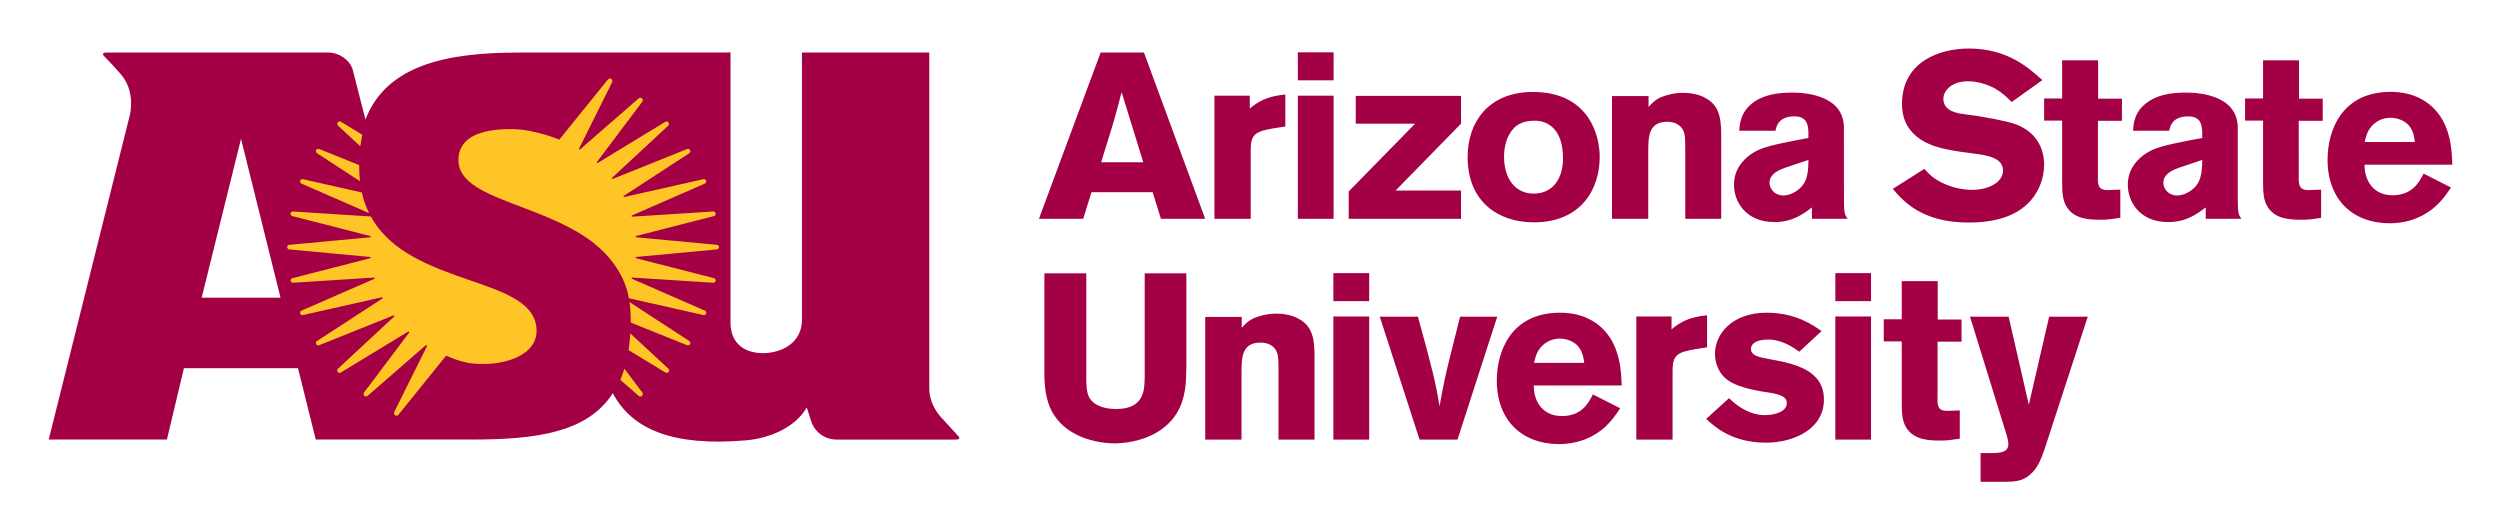 <svg xmlns="http://www.w3.org/2000/svg" role="img" viewBox="-2.29 -2.16 170.95 36.20"><title>Arizona State University (member) logo</title><path fill="#A30046" d="M132.338 1.159c-1.96 0-4.57.87-4.57 3.801 0 2.448 2.36 2.947 3.06 3.092.61.129 1.24.209 1.86.289.84.113 1.99.258 1.99 1.16 0 .789-.97 1.32-2.1 1.32-.66 0-1.43-.144-2.19-.547-.56-.306-.8-.564-1.09-.886l-2.16 1.369c.71.821 1.98 2.302 5.18 2.302 1.6 0 3.24-.338 4.27-1.529.6-.692.9-1.595.9-2.416 0-1.288-.66-2.302-1.96-2.785-.64-.226-2.27-.533-3.48-.678-.48-.064-1.45-.193-1.45-1.062 0-.548.56-1.192 1.69-1.192.73 0 1.45.275 1.85.5.45.258.78.564 1.13.918l2.1-1.498c-.99-.886-2.41-2.158-5.03-2.158zm-45.883.258v1.916h2.447v-1.916h-2.447zm-81.461.014c-.221 0-.302.072-.19.227 0 0 .412.391 1.16 1.248 1.037 1.185.633 2.768.633 2.768l-5.555 22.222h8.082l1.162-4.879h7.801l1.215 4.879h10.64c4.369 0 7.921-.444 9.672-3.17 1.31 2.488 4.13 3.654 9.106 3.225 1.733-.148 3.429-.958 4.156-2.25l.344 1.072c.286.65.88 1.125 1.726 1.125h8.129c.221 0 .292-.066.18-.22 0 0-.436-.483-1.156-1.262-.892-.959-.844-1.975-.844-1.975v-23.01l-8.707.001v18.402c-.107 1.743-1.81 2.185-2.75 2.154-1.351-.041-2.137-.803-2.137-2.101V1.429l-8.48.001s-3.542.004-5.977.004c-4.642 0-9.022.715-10.504 4.578l-.875-3.422c-.214-.68-.946-1.16-1.674-1.16H4.994zm67.977.002l-4.219 11.37 3.027-.001.565-1.819h4.187l.563 1.819h3.027l-4.187-11.37-2.963.001zm65.747.531v2.609h-1.23v1.514h1.23v4.058c0 .806.01 1.402.35 1.901.53.773 1.47.82 2.32.82.45 0 .77-.048 1.31-.129v-1.931l-.89.033c-.66 0-.66-.436-.64-.951V6.102h1.64V4.589h-1.63v-2.625h-2.46zm13.74 0v2.609h-1.23v1.514h1.23v4.058c0 .806.01 1.402.35 1.901.53.773 1.47.82 2.32.82.45 0 .77-.048 1.3-.129v-1.931l-.88.033c-.66 0-.66-.436-.65-.951V6.102h1.64V4.589h-1.62v-2.625h-2.46zm8.72 2.158c-3.31 0-4.31 2.609-4.31 4.639 0 2.754 1.75 4.347 4.25 4.347 1.35 0 2.45-.515 3.17-1.191.44-.403.73-.821 1.02-1.256l-1.87-.951c-.31.596-.78 1.482-2.13 1.482-1.33 0-1.93-1.047-1.91-2.094h6c-.03-.95-.09-2.592-1.19-3.768-1.08-1.16-2.53-1.209-3.03-1.209zm-58.85.01c-2.832.088-4.262 2.035-4.262 4.451 0 3.108 2.162 4.461 4.522 4.461 3.29 0 4.51-2.335 4.51-4.461 0-1.53-.75-4.252-4.18-4.445-.21-.011-.4-.012-.59-.006zm-27.924.006l1.483 4.799h-2.883c.258-.854.692-2.189.933-3.043.161-.58.322-1.177.467-1.756zm45.874.033c-.99 0-1.98.128-2.76.74-.75.595-.83 1.289-.88 1.869h2.48c.06-.306.21-.983 1.3-.983.89 0 .92.643.95 1.029v.451c-1.04.193-2.64.483-3.32.773-.69.29-1.77 1.063-1.77 2.416 0 1.175.82 2.56 2.76 2.56 1.24 0 1.95-.533 2.57-1v.774h2.43c-.19-.29-.24-.419-.24-1.321V6.587c0-2.174-2.49-2.416-3.52-2.416zm26.93 0c-.99 0-1.99.128-2.76.74-.76.595-.84 1.289-.88 1.869h2.47c.07-.306.21-.983 1.31-.983.88 0 .92.643.95 1.029v.451c-1.05.193-2.64.483-3.32.773-.69.29-1.77 1.063-1.77 2.416 0 1.175.82 2.56 2.75 2.56 1.24 0 1.95-.533 2.58-1v.774h2.43c-.19-.29-.24-.419-.24-1.321V6.587c0-2.174-2.49-2.416-3.52-2.416zm-34.41.016c-.59 0-1.14.146-1.53.307-.43.209-.59.402-.83.66V4.411h-2.5v8.391h2.48V8.261c0-1.047 0-2.094 1.3-2.094.49 0 .92.194 1.12.644.09.226.11.499.11 1.256v4.735h2.46V7.054c0-1.304-.22-2.063-1.11-2.529-.43-.242-1-.338-1.5-.338zm-27.196.113c-1.289.129-1.885.498-2.432.965v-.885h-2.416v8.422h2.48V8.067c0-1.063.354-1.24 1.545-1.449l.823-.129V4.3zm.853.08v8.422h2.447V4.38h-2.447zm3.961.016v1.9h4.059l-4.541 4.638v1.868h7.681V10.87h-4.476l4.476-4.574V4.395h-7.199zm70.752 1.498c.43 0 .9.16 1.21.467.35.37.42.837.46 1.191h-3.43c.08-.354.16-.741.5-1.111.24-.257.66-.547 1.26-.547zm-58.42.201c.34.014.76.112 1.15.475.47.451.69 1.177.69 2.111 0 1.321-.66 2.398-2 2.398-1.38 0-2.03-1.175-2.03-2.512 0-.58.12-1.159.42-1.643.34-.531.76-.773 1.47-.822.09-.008.19-.012.3-.008zM14.191 7.329l2.7 10.867H11.5l2.691-10.867zm107.18 1.447c-.01.87-.05 1.644-.87 2.158-.26.162-.55.274-.85.274-.58 0-.94-.451-.94-.854 0-.644.65-.885 1.07-1.046l1.59-.531zm26.93 0c-.02.87-.05 1.644-.87 2.158-.26.162-.55.274-.85.274-.58 0-.94-.451-.94-.854 0-.644.65-.885 1.07-1.046l1.59-.531zM88.886 16.515v1.918h2.449v-1.918h-2.449zm34.325 0v1.918h2.44v-1.918h-2.44zm-54.085.017v6.344c-.016 1.546-.016 3.544 2.174 4.672.772.402 1.787.611 2.64.611.484 0 3.013-.098 4.237-2.062.627-1.031.642-2.126.658-3.221v-6.344h-2.85V23.6c-.016.886-.016 2.207-1.949 2.207-.708 0-1.481-.177-1.836-.773-.193-.354-.209-.836-.209-1.416v-7.086h-2.865zm58.625.531v2.61h-1.23v1.511h1.23v4.059c0 .806.01 1.401.35 1.9.53.773 1.47.823 2.32.823.45 0 .77-.049 1.3-.129v-1.932l-.88.031c-.66 0-.66-.433-.64-.949v-3.785h1.64v-1.514h-1.63v-2.625h-2.46zm-23.37 2.159c-3.32 0-4.32 2.608-4.32 4.638 0 2.754 1.76 4.346 4.25 4.346 1.36 0 2.45-.513 3.18-1.19.43-.402.72-.822 1.01-1.257l-1.87-.95c-.3.596-.77 1.481-2.12 1.481-1.34 0-1.94-1.048-1.92-2.094h6.01c-.03-.95-.1-2.592-1.19-3.767-1.08-1.16-2.53-1.207-3.03-1.207zm14.14 0c-2.35 0-3.54 1.433-3.54 2.818 0 .628.25 1.208.62 1.578s.89.579 1.4.725c.37.112.76.193 1.13.257.48.081 1.06.129 1.43.323.15.08.33.192.33.482 0 .628-.91.82-1.5.82-.94 0-1.77-.497-2.45-1.158l-1.56 1.416c.53.5 1.74 1.627 4.07 1.627 1.98 0 3.98-.966 3.98-2.947 0-1.997-1.96-2.448-3.65-2.754-.81-.145-1.34-.241-1.34-.725 0-.241.22-.627 1.19-.627.58 0 1.32.225 2.11.836l1.53-1.416c-.58-.402-1.77-1.255-3.75-1.255zm-33.532.064c-.596 0-1.144.144-1.531.305-.435.209-.594.402-.836.66v-.74h-2.498v8.39h2.481V23.36c0-1.047 0-2.094 1.304-2.094.483 0 .918.194 1.112.645.096.226.113.499.113 1.256v4.734h2.463v-5.75c0-1.304-.226-2.061-1.112-2.527-.434-.242-.996-.338-1.496-.338zm29.452.111c-1.29.129-1.88.501-2.43.967v-.885h-2.41v8.422h2.48v-4.734c0-1.064.35-1.24 1.54-1.449l.82-.129v-2.192zm-25.555.082v8.422h2.449v-8.422h-2.449zm34.325 0v8.422h2.44v-8.422h-2.44zm-31.151.016l2.72 8.406h2.594l2.717-8.406H97.55l-.516 2.061c-.499 1.981-.546 2.19-.885 4.058-.273-1.61-.451-2.383-1.482-6.119H92.06zm40.361 0l2.51 8.117c.05.177.11.385.11.594 0 .596-.63.598-1.03.613h-.87v1.965h1.79c.64-.016 1.21-.048 1.79-.676.42-.467.59-.983.79-1.531l2.96-9.082h-2.64l-1.39 6.023-1.38-6.023h-2.64zm-28.06 1.498c.44 0 .9.161 1.21.467.35.37.42.837.47 1.191h-3.43c.08-.354.16-.74.5-1.111.24-.257.66-.547 1.25-.547z"/><path fill="#ffc425" d="M39.389 3.214c-.041.005-.081.026-.114.066l-3.32 4.107s-1.667-.706-3.238-.719c-1.464-.012-2.547.249-3.143.832-.345.339-.517.773-.517 1.297 0 .714.404 1.304 1.267 1.851.774.483 1.845.894 2.983 1.323 1.481.564 3.167 1.2 4.548 2.152 2.643 1.822 2.85 4.109 2.85 4.109l5.104 1.151c.188.042.274-.226.097-.303l-4.988-2.178c-.044-.019-.027-.086.021-.084l5.539.356c.194.012.237-.267.049-.315l-5.324-1.363c-.048-.012-.043-.081.006-.086l5.525-.516c.192-.017.192-.296 0-.314l-5.525-.516c-.049-.004-.053-.071-.006-.084l5.324-1.365c.187-.048.145-.327-.049-.314l-5.539.355c-.048.003-.065-.062-.021-.082l4.988-2.18c.177-.077.091-.345-.097-.302l-5.411 1.22c-.047.011-.074-.052-.033-.078l4.477-2.916c.165-.108.034-.361-.149-.287l-5.086 2.043c-.044.018-.082-.041-.047-.074l3.84-3.563c.147-.137-.027-.37-.199-.266l-4.613 2.807c-.041.025-.085-.026-.057-.065l3.1-4.119c.122-.162-.093-.362-.246-.229l-4.012 3.492c-.036.031-.088-.01-.066-.053l2.257-4.543c.069-.139-.054-.264-.175-.25zM20.902 6.147c-.114.028-.186.183-.076.285l1.518 1.408c.034-.226.092-.547.14-.785l-1.459-.887c-.042-.026-.085-.031-.123-.021zM19.41 8.028c-.106.045-.148.207-.025.287l2.935 1.912c-.035-.332-.05-.773-.049-1.099l-2.738-1.1c-.045-.018-.088-.015-.123 0zm-.986 2.065c-.189-.043-.275.225-.098.302l4.623 2.02c-.204-.399-.39-.928-.496-1.412l-4.029-.91zm-.676 2.209c-.192-.012-.238.264-.051.312l5.344 1.369c.045.012.04.077-.006.082l-5.545.516c-.19.018-.19.296 0 .314l5.533.516c.048.005.053.073.006.086l-5.332 1.367c-.186.048-.141.323.051.311l5.547-.356c.048-.003.064.065.019.084l-4.988 2.178c-.177.077-.091.345.098.303l5.39-1.215c.052-.012.081.057.038.086l-4.467 2.906c-.164.107-.034.36.148.287l5.074-2.037c.049-.02.089.042.051.078l-3.836 3.561c-.146.135.027.365.197.261l4.594-2.793c.048-.029.1.03.067.075l-3.075 4.084c-.122.163.095.362.248.228l3.965-3.451c.045-.039.111.011.084.064l-2.234 4.495c-.092.185.159.346.289.185l3.262-4.043s.926.456 1.808.539c1.566.149 2.989-.195 3.768-.904.405-.368.607-.815.607-1.32 0-1.894-2.112-2.624-4.57-3.469-2.524-.876-5.398-1.868-6.76-4.358l-5.324-.341zm23.002 6.189c.102.506.092 1.406.092 1.406l3.851 1.549c.184.074.314-.181.149-.289l-4.092-2.666zm.062 2.147c-.018.404-.119 1.142-.119 1.142l2.52 1.531c.17.104.345-.126.199-.261l-2.6-2.412zm-.406 2.416c-.095.314-.277.761-.277.761l1.256 1.096c.153.133.368-.068.246-.23l-1.225-1.627z"/></svg>